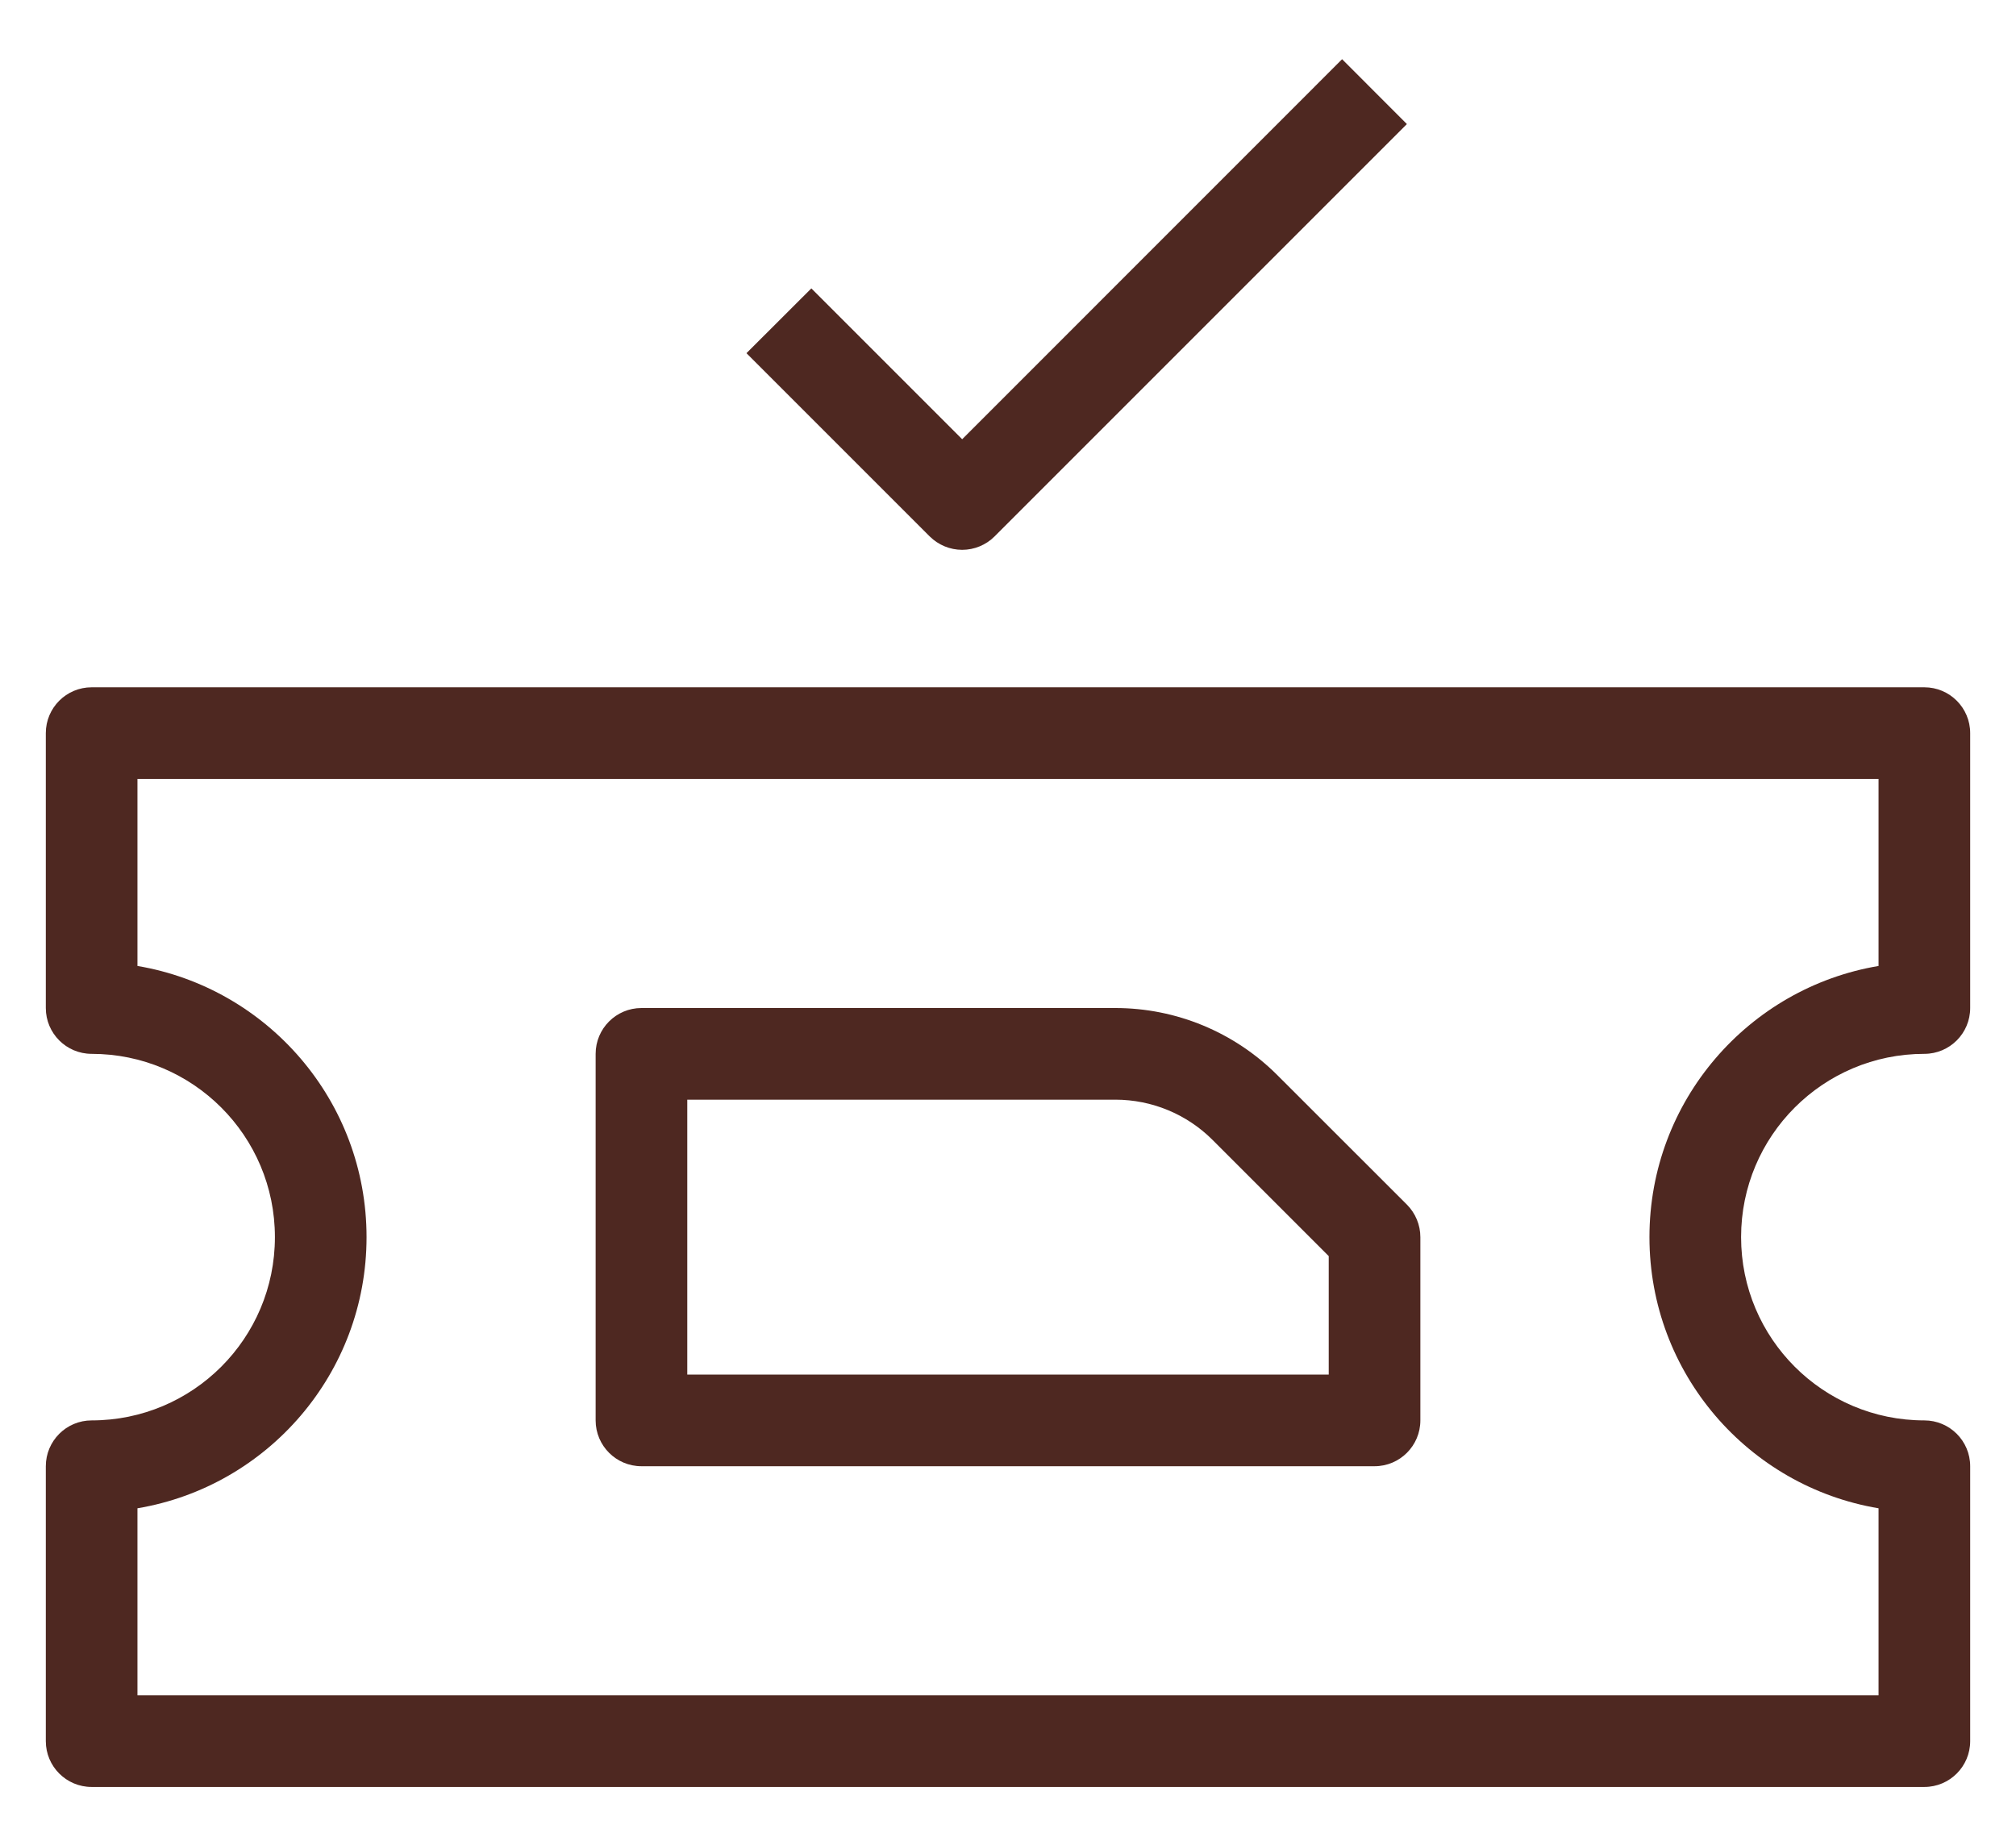 <svg width="22" height="20" viewBox="0 0 22 20" fill="none" xmlns="http://www.w3.org/2000/svg">
<path fill-rule="evenodd" clip-rule="evenodd" d="M0.5 8C0.5 7.724 0.724 7.5 1 7.5H21C21.276 7.5 21.5 7.724 21.5 8V11C21.5 11.276 21.276 11.5 21 11.5C19.895 11.5 19 12.395 19 13.5C19 14.605 19.895 15.5 21 15.5C21.276 15.5 21.5 15.724 21.5 16V19C21.5 19.276 21.276 19.5 21 19.5H1C0.724 19.5 0.5 19.276 0.5 19V16C0.5 15.724 0.724 15.5 1 15.5C2.105 15.5 3 14.605 3 13.5C3 12.395 2.105 11.5 1 11.5C0.724 11.5 0.5 11.276 0.5 11V8ZM1.5 8.5V10.541C2.919 10.78 4 12.014 4 13.5C4 14.986 2.919 16.221 1.5 16.459V18.5H20.5V16.459C19.081 16.221 18 14.986 18 13.5C18 12.014 19.081 10.78 20.5 10.541V8.5H1.5Z" fill="#4E2821"/>
<path fill-rule="evenodd" clip-rule="evenodd" d="M6.5 11.5C6.5 11.224 6.724 11 7 11H12.172C12.835 11 13.47 11.263 13.939 11.732L15.354 13.146C15.447 13.24 15.5 13.367 15.5 13.5V15.5C15.5 15.776 15.276 16 15 16H7C6.724 16 6.5 15.776 6.5 15.5V11.5ZM7.5 12V15H14.5V13.707L13.232 12.439C12.951 12.158 12.569 12 12.172 12H7.5Z" fill="#4E2821"/>
<path fill-rule="evenodd" clip-rule="evenodd" d="M10.5 4.793L14.646 0.646L15.353 1.354L10.853 5.854C10.76 5.947 10.632 6 10.5 6C10.367 6 10.24 5.947 10.146 5.854L8.146 3.854L8.854 3.147L10.5 4.793Z" fill="#4E2821"/>
</svg>
